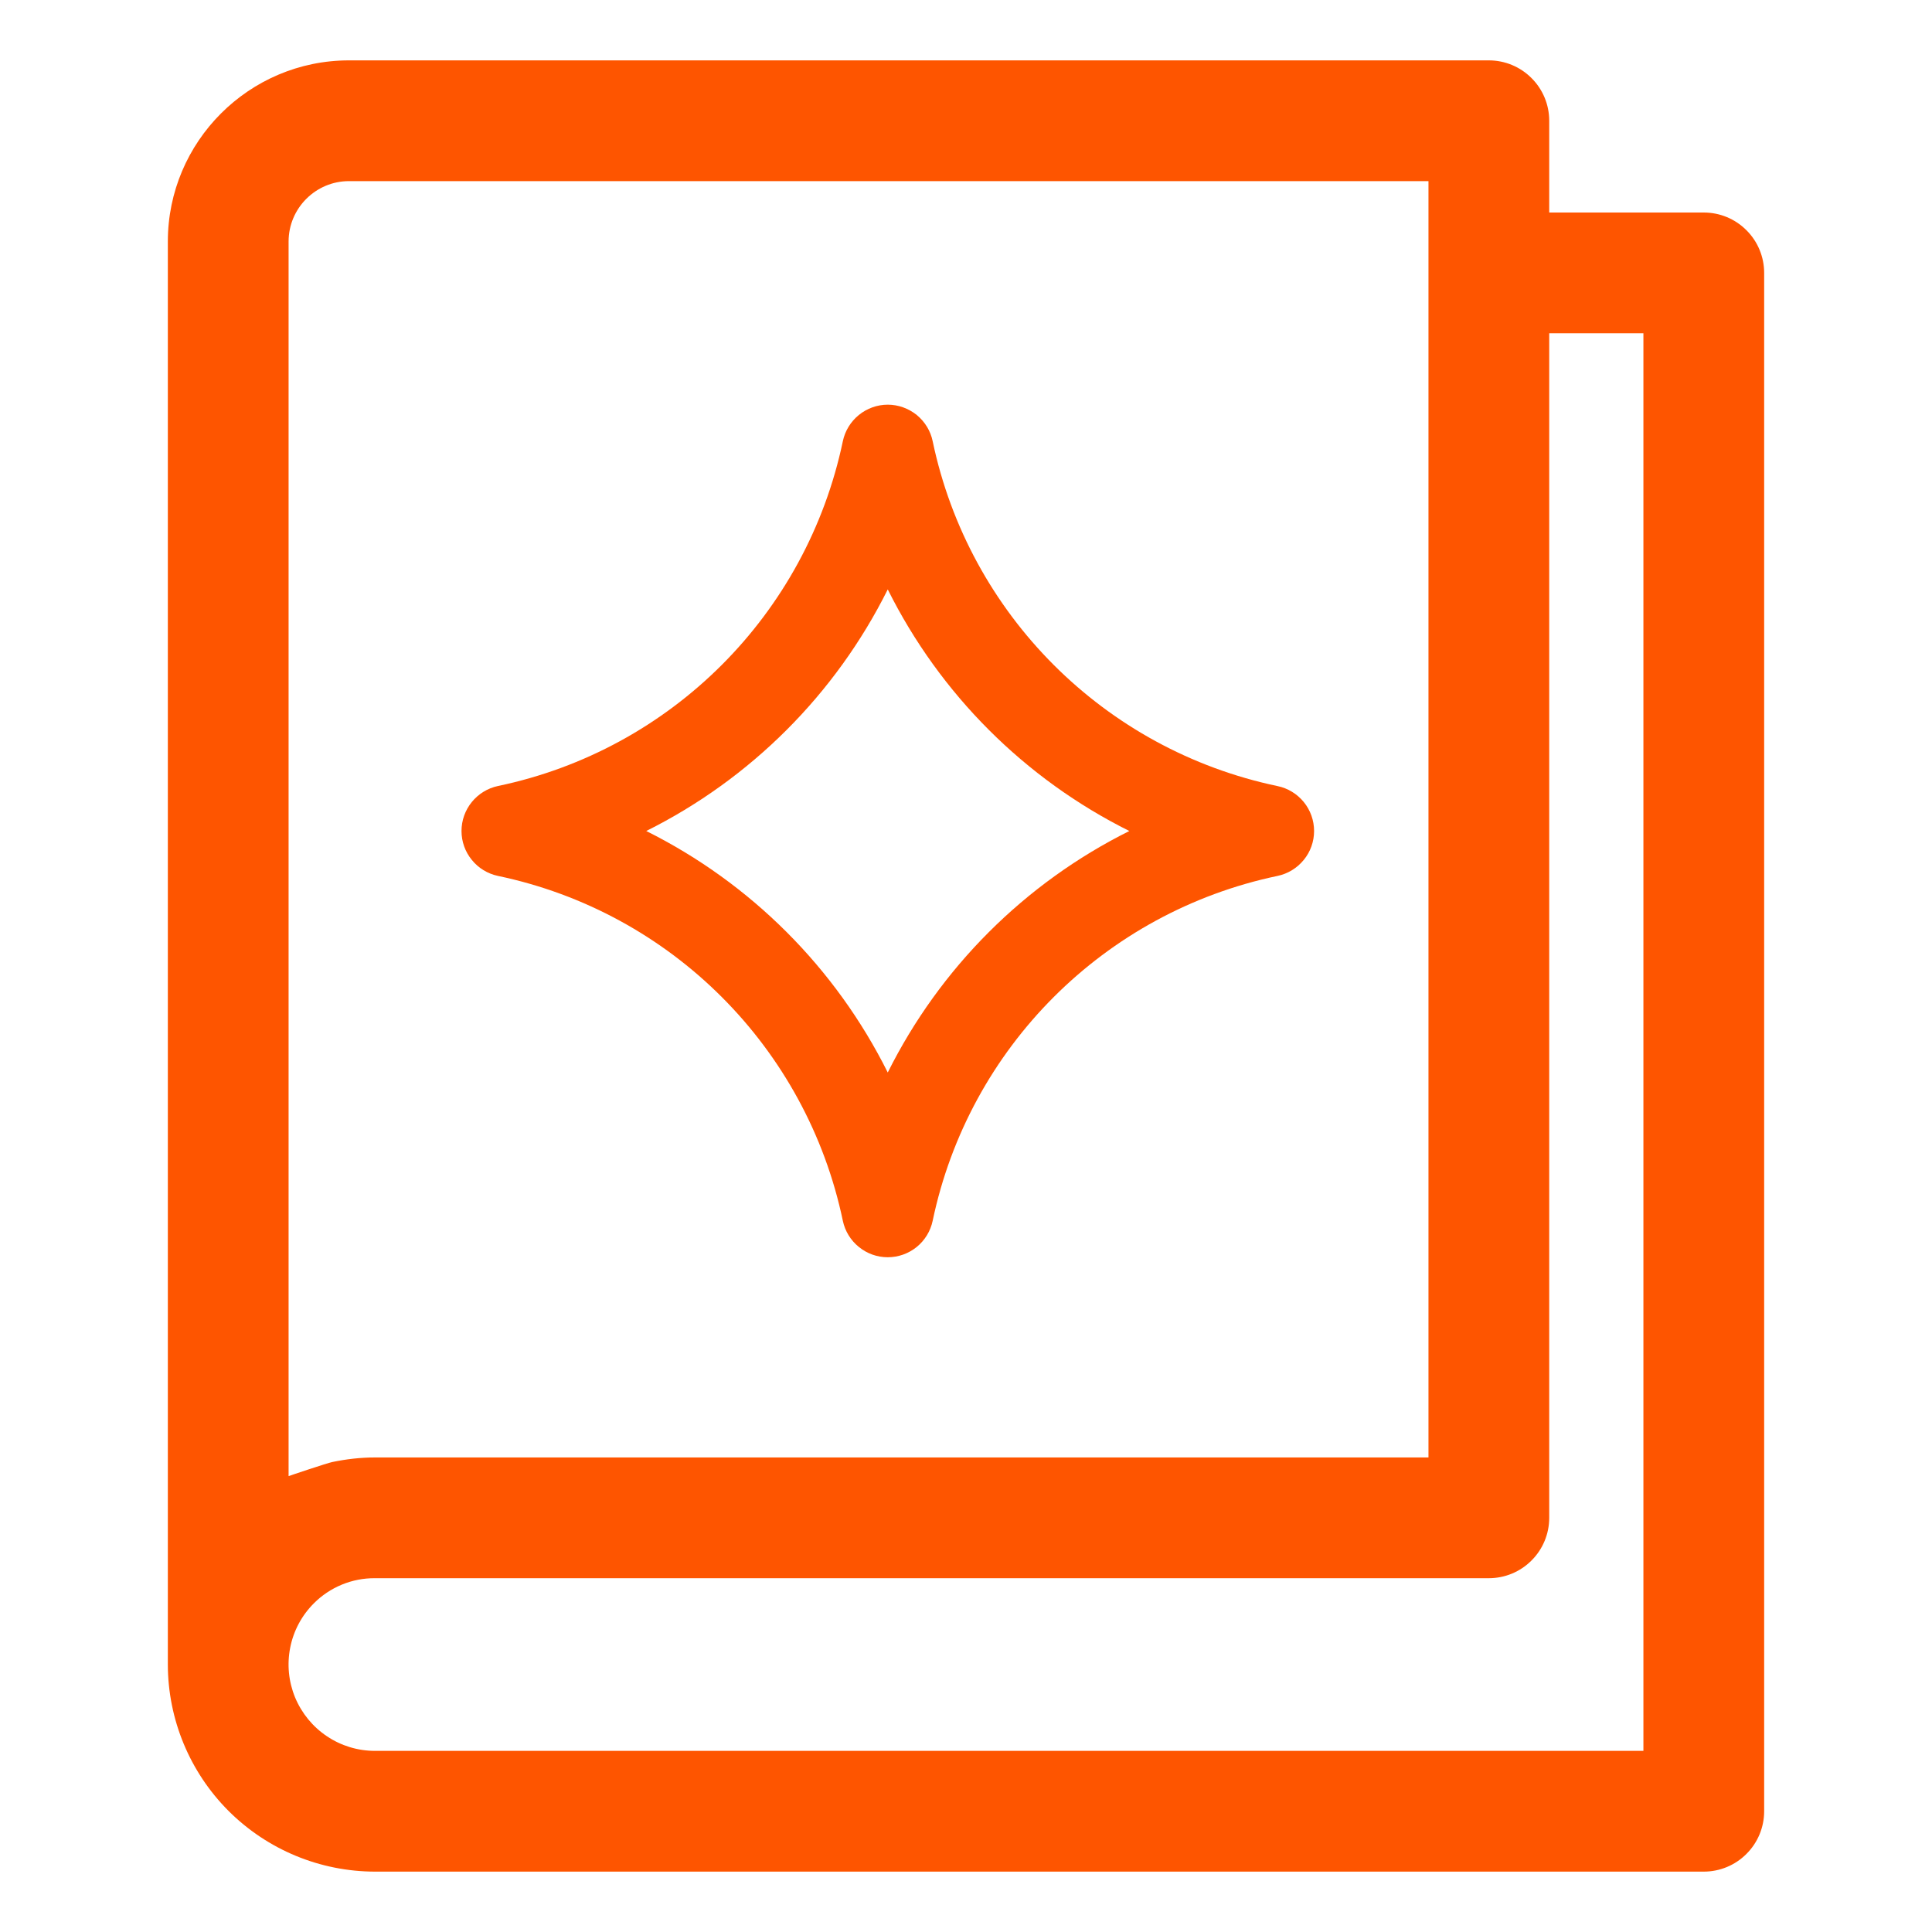 <?xml version="1.0" encoding="UTF-8"?> <svg xmlns="http://www.w3.org/2000/svg" width="24" height="24" viewBox="0 0 24 24" fill="none"><path d="M2.085 3V20.677C2.086 21.36 2.357 22.013 2.839 22.496C3.322 22.978 3.975 23.249 4.658 23.25H21.165C21.364 23.25 21.555 23.171 21.695 23.03C21.836 22.89 21.915 22.699 21.915 22.5V3.39C21.915 3.191 21.836 3 21.695 2.86C21.555 2.719 21.364 2.64 21.165 2.64H19.245V1.5C19.245 1.301 19.166 1.11 19.025 0.97C18.885 0.829 18.694 0.75 18.495 0.75H4.335C3.094 0.75 2.085 1.76 2.085 3ZM20.415 4.14V21.75H4.658C4.445 21.75 4.238 21.687 4.062 21.569C3.885 21.451 3.748 21.283 3.666 21.087C3.585 20.891 3.564 20.676 3.605 20.468C3.646 20.259 3.748 20.068 3.898 19.918C3.997 19.818 4.116 19.739 4.246 19.685C4.377 19.631 4.516 19.604 4.658 19.605H18.495C18.694 19.605 18.885 19.526 19.025 19.385C19.166 19.245 19.245 19.054 19.245 18.855V4.14H20.415ZM17.745 18.105H4.658C4.477 18.105 4.3 18.126 4.127 18.162C4.07 18.173 3.598 18.331 3.585 18.337V3C3.585 2.587 3.922 2.25 4.335 2.25H17.745V18.105Z" fill="#FE5500"></path><path d="M15.87 9.765C13.719 9.314 12.037 7.632 11.586 5.481C11.56 5.353 11.489 5.238 11.388 5.155C11.286 5.073 11.159 5.027 11.028 5.027C10.897 5.027 10.77 5.073 10.669 5.155C10.567 5.238 10.497 5.353 10.47 5.481C10.019 7.632 8.338 9.314 6.186 9.764C6.058 9.791 5.943 9.862 5.861 9.963C5.778 10.065 5.733 10.192 5.733 10.323C5.733 10.454 5.778 10.581 5.861 10.682C5.943 10.784 6.058 10.854 6.186 10.881C8.338 11.332 10.019 13.013 10.47 15.165C10.497 15.293 10.567 15.408 10.669 15.49C10.77 15.573 10.897 15.618 11.028 15.618C11.159 15.618 11.286 15.573 11.388 15.49C11.489 15.408 11.559 15.293 11.586 15.165C12.037 13.013 13.719 11.332 15.87 10.881C15.998 10.854 16.113 10.784 16.196 10.682C16.279 10.581 16.324 10.454 16.324 10.323C16.324 10.192 16.279 10.065 16.196 9.963C16.113 9.862 15.998 9.791 15.87 9.765ZM11.028 13.323C10.38 12.024 9.327 10.971 8.028 10.323C9.327 9.675 10.38 8.622 11.028 7.322C11.676 8.622 12.729 9.675 14.029 10.323C12.729 10.971 11.676 12.024 11.028 13.323Z" fill="#FE5500"></path></svg> 